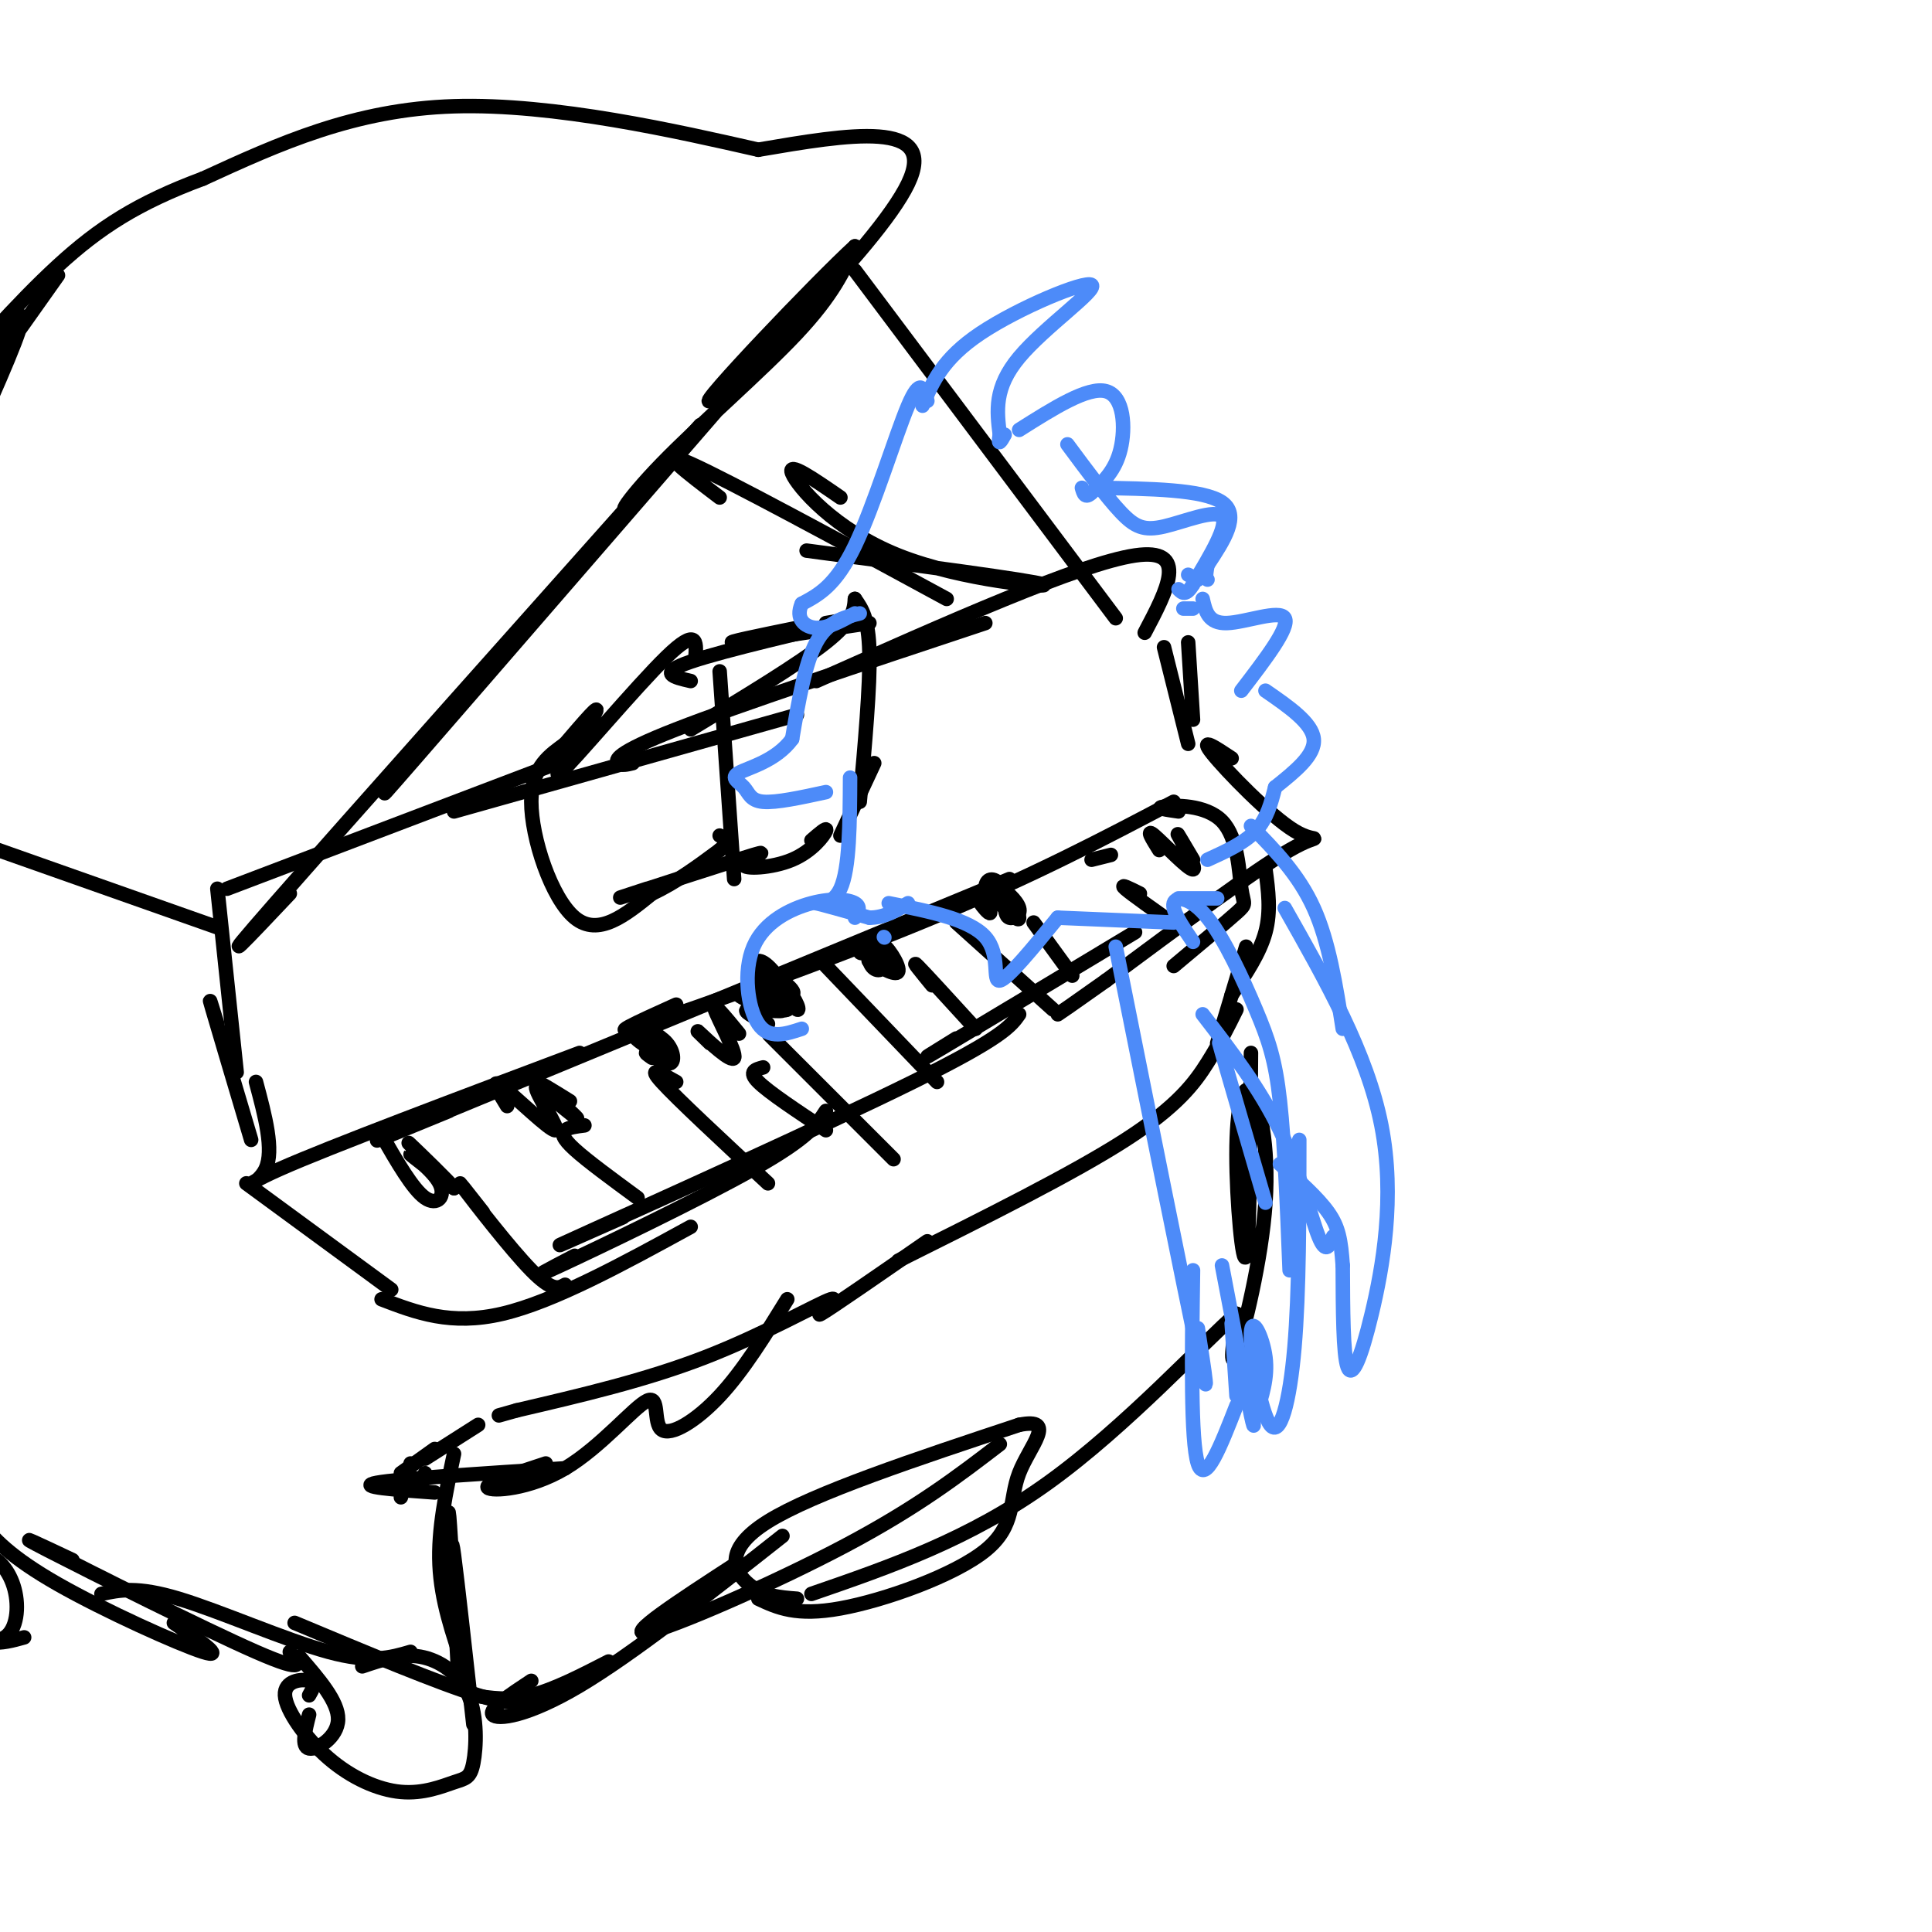 <svg viewBox='0 0 400 400' version='1.1' xmlns='http://www.w3.org/2000/svg' xmlns:xlink='http://www.w3.org/1999/xlink'><g fill='none' stroke='#000000' stroke-width='3' stroke-linecap='round' stroke-linejoin='round'><path d='M47,184c0.000,0.000 71.000,-27.000 71,-27'/><path d='M45,184c0.000,0.000 4.000,38.000 4,38'/><path d='M94,168c0.000,0.000 71.000,-20.000 71,-20'/><path d='M131,158c-1.178,0.289 -2.356,0.578 -3,0c-0.644,-0.578 -0.756,-2.022 12,-7c12.756,-4.978 38.378,-13.489 64,-22'/><path d='M169,141c27.333,-12.167 54.667,-24.333 66,-26c11.333,-1.667 6.667,7.167 2,16'/><path d='M246,133c0.000,0.000 1.000,16.000 1,16'/><path d='M241,134c0.000,0.000 5.000,20.000 5,20'/><path d='M45,212c-1.083,-3.500 -2.167,-7.000 -1,-3c1.167,4.000 4.583,15.500 8,27'/><path d='M53,224c1.889,7.067 3.778,14.133 2,18c-1.778,3.867 -7.222,4.533 3,0c10.222,-4.533 36.111,-14.267 62,-24'/><path d='M93,230c-12.167,5.000 -24.333,10.000 -5,2c19.333,-8.000 70.167,-29.000 121,-50'/><path d='M140,208c-7.978,3.600 -15.956,7.200 -6,4c9.956,-3.200 37.844,-13.200 59,-22c21.156,-8.800 35.578,-16.400 50,-24'/><path d='M134,184c-4.225,1.384 -8.450,2.768 -3,1c5.450,-1.768 20.574,-6.686 25,-8c4.426,-1.314 -1.844,0.978 -2,2c-0.156,1.022 5.804,0.775 10,-1c4.196,-1.775 6.627,-5.079 7,-6c0.373,-0.921 -1.314,0.539 -3,2'/><path d='M143,151c11.167,-6.750 22.333,-13.500 28,-18c5.667,-4.500 5.833,-6.750 6,-9'/><path d='M177,124c1.417,2.000 2.833,4.000 3,11c0.167,7.000 -0.917,19.000 -2,31'/><path d='M181,158c0.000,0.000 -7.000,15.000 -7,15'/><path d='M143,141c-3.511,-0.800 -7.022,-1.600 0,-4c7.022,-2.400 24.578,-6.400 31,-8c6.422,-1.600 1.711,-0.800 -3,0'/><path d='M165,130c-7.750,1.583 -15.500,3.167 -13,3c2.500,-0.167 15.250,-2.083 28,-4'/><path d='M144,136c0.196,-3.107 0.393,-6.214 -6,0c-6.393,6.214 -19.375,21.750 -22,24c-2.625,2.250 5.107,-8.786 7,-12c1.893,-3.214 -2.054,1.393 -6,6'/><path d='M117,154c-2.857,2.155 -7.000,4.542 -7,12c-0.000,7.458 4.143,19.988 9,24c4.857,4.012 10.429,-0.494 16,-5'/><path d='M135,185c5.000,-2.333 9.500,-5.667 14,-9'/><path d='M149,176c2.333,-2.000 1.167,-2.500 0,-3'/><path d='M149,139c0.000,0.000 3.000,43.000 3,43'/><path d='M51,245c0.000,0.000 30.000,22.000 30,22'/><path d='M79,269c7.167,2.750 14.333,5.500 25,3c10.667,-2.500 24.833,-10.250 39,-18'/><path d='M119,260c-5.378,2.800 -10.756,5.600 -3,2c7.756,-3.600 28.644,-13.600 40,-20c11.356,-6.400 13.178,-9.200 15,-12'/><path d='M129,252c-9.911,4.400 -19.822,8.800 -7,3c12.822,-5.800 48.378,-21.800 67,-31c18.622,-9.200 20.311,-11.600 22,-14'/><path d='M198,215c-4.583,2.833 -9.167,5.667 -3,2c6.167,-3.667 23.083,-13.833 40,-24'/><path d='M255,157c-3.417,-2.274 -6.833,-4.548 -4,-1c2.833,3.548 11.917,12.917 17,16c5.083,3.083 6.167,-0.119 -1,4c-7.167,4.119 -22.583,15.560 -38,27'/><path d='M229,203c-8.000,5.667 -9.000,6.333 -10,7'/><path d='M244,168c-2.518,-0.360 -5.037,-0.721 -3,-1c2.037,-0.279 8.628,-0.477 12,3c3.372,3.477 3.523,10.628 4,14c0.477,3.372 1.279,2.963 -1,5c-2.279,2.037 -7.640,6.518 -13,11'/><path d='M79,235c3.232,5.613 6.464,11.226 9,13c2.536,1.774 4.375,-0.292 3,-3c-1.375,-2.708 -5.964,-6.060 -6,-6c-0.036,0.060 4.482,3.530 9,7'/><path d='M94,246c-0.822,-1.133 -7.378,-7.467 -9,-9c-1.622,-1.533 1.689,1.733 5,5'/><path d='M100,251c-3.089,-3.933 -6.178,-7.867 -4,-5c2.178,2.867 9.622,12.533 14,17c4.378,4.467 5.689,3.733 7,3'/><path d='M105,229c-1.860,-3.035 -3.719,-6.070 -1,-4c2.719,2.070 10.018,9.246 11,9c0.982,-0.246 -4.351,-7.912 -4,-9c0.351,-1.088 6.386,4.404 8,6c1.614,1.596 -1.193,-0.702 -4,-3'/><path d='M115,228c-1.822,-1.533 -4.378,-3.867 -4,-4c0.378,-0.133 3.689,1.933 7,4'/><path d='M121,233c-1.622,0.200 -3.244,0.400 -4,1c-0.756,0.600 -0.644,1.600 2,4c2.644,2.400 7.822,6.200 13,10'/><path d='M134,217c-0.816,-1.259 -1.631,-2.517 -1,-3c0.631,-0.483 2.709,-0.190 4,1c1.291,1.190 1.796,3.277 0,3c-1.796,-0.277 -5.894,-2.920 -6,-4c-0.106,-1.080 3.779,-0.599 6,1c2.221,1.599 2.777,4.314 2,5c-0.777,0.686 -2.889,-0.657 -5,-2'/><path d='M134,218c-0.667,-0.167 0.167,0.417 1,1'/><path d='M140,224c-3.083,-1.750 -6.167,-3.500 -3,0c3.167,3.500 12.583,12.250 22,21'/><path d='M163,209c-2.422,-0.822 -4.843,-1.644 -5,-3c-0.157,-1.356 1.952,-3.247 4,-2c2.048,1.247 4.035,5.630 3,5c-1.035,-0.630 -5.092,-6.274 -6,-8c-0.908,-1.726 1.334,0.465 3,2c1.666,1.535 2.756,2.413 2,3c-0.756,0.587 -3.359,0.882 -5,0c-1.641,-0.882 -2.321,-2.941 -3,-5'/><path d='M156,201c-0.238,-1.609 0.667,-3.131 3,-1c2.333,2.131 6.095,7.913 4,9c-2.095,1.087 -10.046,-2.523 -10,-3c0.046,-0.477 8.089,2.179 9,3c0.911,0.821 -5.311,-0.194 -7,0c-1.689,0.194 1.156,1.597 4,3'/><path d='M147,216c-1.786,-1.738 -3.571,-3.476 -2,-2c1.571,1.476 6.500,6.167 7,5c0.500,-1.167 -3.429,-8.190 -4,-10c-0.571,-1.810 2.214,1.595 5,5'/><path d='M163,218c-2.833,-2.833 -5.667,-5.667 -2,-2c3.667,3.667 13.833,13.833 24,24'/><path d='M158,221c-1.583,0.417 -3.167,0.833 -1,3c2.167,2.167 8.083,6.083 14,10'/><path d='M183,196c-2.510,0.940 -5.020,1.880 -5,1c0.020,-0.880 2.571,-3.582 4,-3c1.429,0.582 1.737,4.446 1,6c-0.737,1.554 -2.517,0.798 -3,-1c-0.483,-1.798 0.332,-4.638 2,-4c1.668,0.638 4.191,4.754 4,6c-0.191,1.246 -3.095,-0.377 -6,-2'/><path d='M180,199c-0.667,-0.333 0.667,-0.167 2,0'/><path d='M193,204c-2.250,-2.750 -4.500,-5.500 -3,-4c1.500,1.500 6.750,7.250 12,13'/><path d='M171,200c0.000,0.000 23.000,24.000 23,24'/><path d='M205,189c-1.116,-1.199 -2.232,-2.398 -2,-2c0.232,0.398 1.814,2.394 2,2c0.186,-0.394 -1.022,-3.178 -1,-5c0.022,-1.822 1.275,-2.683 3,-1c1.725,1.683 3.921,5.909 4,7c0.079,1.091 -1.961,-0.955 -4,-3'/><path d='M207,187c-0.890,-1.344 -1.115,-3.206 0,-3c1.115,0.206 3.569,2.478 4,4c0.431,1.522 -1.163,2.292 -2,2c-0.837,-0.292 -0.919,-1.646 -1,-3'/><path d='M214,191c0.000,0.000 8.000,11.000 8,11'/><path d='M198,191c0.000,0.000 20.000,18.000 20,18'/><path d='M230,177c0.000,0.000 -4.000,1.000 -4,1'/><path d='M236,185c-2.167,-1.083 -4.333,-2.167 -3,-1c1.333,1.167 6.167,4.583 11,8'/><path d='M240,176c-1.435,-2.298 -2.869,-4.595 -1,-3c1.869,1.595 7.042,7.083 8,7c0.958,-0.083 -2.298,-5.738 -3,-7c-0.702,-1.262 1.149,1.869 3,5'/><path d='M262,180c0.583,4.333 1.167,8.667 0,13c-1.167,4.333 -4.083,8.667 -7,13'/><path d='M258,196c0.000,0.000 -6.000,20.000 -6,20'/><path d='M256,209c-1.689,3.422 -3.378,6.844 -6,11c-2.622,4.156 -6.178,9.044 -17,16c-10.822,6.956 -28.911,15.978 -47,25'/><path d='M192,257c-10.065,6.970 -20.131,13.940 -22,15c-1.869,1.060 4.458,-3.792 2,-3c-2.458,0.792 -13.702,7.226 -26,12c-12.298,4.774 -25.649,7.887 -39,11'/><path d='M107,292c-6.500,1.833 -3.250,0.917 0,0'/><path d='M99,295c0.000,0.000 -11.000,7.000 -11,7'/><path d='M90,300c0.000,0.000 -7.000,5.000 -7,5'/><path d='M85,303c0.000,0.000 -2.000,7.000 -2,7'/><path d='M88,305c0.000,0.000 0.000,1.000 0,1'/><path d='M94,301c-1.667,7.833 -3.333,15.667 -3,23c0.333,7.333 2.667,14.167 5,21'/><path d='M93,327c-0.167,-8.333 -0.333,-16.667 0,-13c0.333,3.667 1.167,19.333 2,35'/><path d='M94,327c-0.333,-5.000 -0.667,-10.000 0,-5c0.667,5.000 2.333,20.000 4,35'/><path d='M98,351c3.667,0.583 7.333,1.167 12,0c4.667,-1.167 10.333,-4.083 16,-7'/><path d='M110,348c-4.444,2.933 -8.889,5.867 -8,7c0.889,1.133 7.111,0.467 18,-6c10.889,-6.467 26.444,-18.733 42,-31'/><path d='M152,324c-11.444,7.444 -22.889,14.889 -18,14c4.889,-0.889 26.111,-10.111 41,-18c14.889,-7.889 23.444,-14.444 32,-21'/><path d='M259,218c-0.142,19.618 -0.285,39.236 -1,42c-0.715,2.764 -2.004,-11.326 -2,-21c0.004,-9.674 1.300,-14.933 3,-13c1.700,1.933 3.804,11.059 3,23c-0.804,11.941 -4.515,26.697 -6,31c-1.485,4.303 -0.742,-1.849 0,-8'/><path d='M256,272c-6.489,5.511 -22.711,23.289 -39,35c-16.289,11.711 -32.644,17.356 -49,23'/><path d='M165,331c-3.511,-0.267 -7.022,-0.533 -10,-3c-2.978,-2.467 -5.422,-7.133 4,-13c9.422,-5.867 30.711,-12.933 52,-20'/><path d='M211,295c8.045,-1.601 2.156,4.396 0,10c-2.156,5.604 -0.581,10.817 -7,16c-6.419,5.183 -20.834,10.338 -30,12c-9.166,1.662 -13.083,-0.169 -17,-2'/><path d='M110,351c-1.417,1.250 -2.833,2.500 -11,0c-8.167,-2.500 -23.083,-8.750 -38,-15'/><path d='M85,342c-4.089,1.200 -8.178,2.400 -17,0c-8.822,-2.400 -22.378,-8.400 -31,-11c-8.622,-2.600 -12.311,-1.800 -16,-1'/><path d='M60,342c1.933,2.378 3.867,4.756 -7,0c-10.867,-4.756 -34.533,-16.644 -43,-21c-8.467,-4.356 -1.733,-1.178 5,2'/><path d='M36,336c5.476,3.786 10.952,7.571 6,6c-4.952,-1.571 -20.333,-8.500 -30,-14c-9.667,-5.500 -13.619,-9.571 -16,-13c-2.381,-3.429 -3.190,-6.214 -4,-9'/><path d='M90,309c-8.250,-0.583 -16.500,-1.167 -12,-2c4.500,-0.833 21.750,-1.917 39,-3'/><path d='M113,303c-6.373,2.086 -12.745,4.173 -12,5c0.745,0.827 8.609,0.396 16,-4c7.391,-4.396 14.311,-12.756 17,-14c2.689,-1.244 1.147,4.626 3,6c1.853,1.374 7.101,-1.750 12,-7c4.899,-5.250 9.450,-12.625 14,-20'/><path d='M60,185c-8.583,9.083 -17.167,18.167 -3,2c14.167,-16.167 51.083,-57.583 88,-99'/><path d='M96,145c-12.073,14.132 -24.146,28.265 -10,12c14.146,-16.265 54.512,-62.927 65,-75c10.488,-12.073 -8.900,10.444 -17,19c-8.100,8.556 -4.912,3.150 3,-5c7.912,-8.150 20.546,-19.043 28,-27c7.454,-7.957 9.727,-12.979 12,-18'/><path d='M177,51c-7.738,7.048 -33.083,33.667 -30,32c3.083,-1.667 34.595,-31.619 41,-45c6.405,-13.381 -12.298,-10.190 -31,-7'/><path d='M157,31c-16.511,-3.756 -42.289,-9.644 -63,-9c-20.711,0.644 -36.356,7.822 -52,15'/><path d='M42,37c-13.556,5.044 -21.444,10.156 -30,18c-8.556,7.844 -17.778,18.422 -27,29'/><path d='M12,57c-9.860,13.952 -19.719,27.904 -18,24c1.719,-3.904 15.018,-25.665 9,-10c-6.018,15.665 -31.351,68.756 -38,83c-6.649,14.244 5.386,-10.359 10,-19c4.614,-8.641 1.807,-1.321 -1,6'/><path d='M-26,141c-0.833,2.667 -2.417,6.333 -4,10'/><path d='M62,343c4.044,4.667 8.089,9.333 8,13c-0.089,3.667 -4.311,6.333 -6,6c-1.689,-0.333 -0.844,-3.667 0,-7'/><path d='M64,351c0.739,-1.274 1.478,-2.548 0,-3c-1.478,-0.452 -5.174,-0.082 -5,3c0.174,3.082 4.218,8.876 9,13c4.782,4.124 10.300,6.577 15,7c4.700,0.423 8.580,-1.185 11,-2c2.420,-0.815 3.381,-0.837 4,-4c0.619,-3.163 0.898,-9.467 -1,-14c-1.898,-4.533 -5.971,-7.295 -10,-8c-4.029,-0.705 -8.015,0.648 -12,2'/><path d='M5,339c-2.345,0.653 -4.691,1.305 -7,1c-2.309,-0.305 -4.583,-1.568 -6,-4c-1.417,-2.432 -1.978,-6.034 -1,-9c0.978,-2.966 3.494,-5.298 6,-5c2.506,0.298 5.002,3.224 6,7c0.998,3.776 0.500,8.401 -2,10c-2.500,1.599 -7.000,0.171 -10,-2c-3.000,-2.171 -4.500,-5.086 -6,-8'/><path d='M45,192c0.000,0.000 -51.000,-18.000 -51,-18'/><path d='M177,56c0.000,0.000 54.000,72.000 54,72'/><path d='M149,103c-6.917,-5.250 -13.833,-10.500 -6,-7c7.833,3.500 30.417,15.750 53,28'/><path d='M174,103c-5.530,-3.815 -11.060,-7.631 -10,-5c1.060,2.631 8.708,11.708 22,17c13.292,5.292 32.226,6.798 30,6c-2.226,-0.798 -25.613,-3.899 -49,-7'/></g>
<g fill='none' stroke='#4D8BF9' stroke-width='3' stroke-linecap='round' stroke-linejoin='round'><path d='M191,84c2.048,-4.857 4.095,-9.714 12,-15c7.905,-5.286 21.667,-11.000 23,-10c1.333,1.000 -9.762,8.714 -15,15c-5.238,6.286 -4.619,11.143 -4,16'/><path d='M207,90c-0.500,2.667 0.250,1.333 1,0'/><path d='M211,89c7.133,-4.511 14.267,-9.022 18,-8c3.733,1.022 4.067,7.578 3,12c-1.067,4.422 -3.533,6.711 -6,9'/><path d='M226,102c-1.333,1.333 -1.667,0.167 -2,-1'/><path d='M227,101c11.083,0.167 22.167,0.333 26,3c3.833,2.667 0.417,7.833 -3,13'/><path d='M250,117c-0.500,2.667 -0.250,2.833 0,3'/><path d='M192,83c-0.711,-2.533 -1.422,-5.067 -4,1c-2.578,6.067 -7.022,20.733 -11,29c-3.978,8.267 -7.489,10.133 -11,12'/><path d='M166,125c-1.400,3.111 0.600,4.889 3,5c2.400,0.111 5.200,-1.444 8,-3'/><path d='M178,127c-3.333,0.833 -6.667,1.667 -9,6c-2.333,4.333 -3.667,12.167 -5,20'/><path d='M164,153c-3.303,4.552 -9.061,5.931 -11,7c-1.939,1.069 -0.061,1.826 1,3c1.061,1.174 1.303,2.764 4,3c2.697,0.236 7.848,-0.882 13,-2'/><path d='M176,161c-0.044,9.444 -0.089,18.889 -2,23c-1.911,4.111 -5.689,2.889 -5,3c0.689,0.111 5.844,1.556 11,3'/><path d='M180,190c3.167,0.000 5.583,-1.500 8,-3'/><path d='M247,126c0.000,0.000 -2.000,0.000 -2,0'/><path d='M248,120c0.000,0.000 -2.000,-1.000 -2,-1'/><path d='M221,92c4.024,5.435 8.048,10.869 11,14c2.952,3.131 4.833,3.958 9,3c4.167,-0.958 10.619,-3.702 12,-2c1.381,1.702 -2.310,7.851 -6,14'/><path d='M247,121c-1.500,2.500 -2.250,1.750 -3,1'/><path d='M249,124c0.578,2.556 1.156,5.111 5,5c3.844,-0.111 10.956,-2.889 12,-1c1.044,1.889 -3.978,8.444 -9,15'/><path d='M262,143c4.833,3.333 9.667,6.667 10,10c0.333,3.333 -3.833,6.667 -8,10'/><path d='M264,163c-0.833,3.250 -1.667,6.500 -4,9c-2.333,2.500 -6.167,4.250 -10,6'/><path d='M184,187c8.378,1.667 16.756,3.333 20,7c3.244,3.667 1.356,9.333 3,9c1.644,-0.333 6.822,-6.667 12,-13'/><path d='M219,190c0.000,0.000 24.000,1.000 24,1'/><path d='M244,186c0.000,0.000 8.000,0.000 8,0'/><path d='M259,171c4.917,5.000 9.833,10.000 13,17c3.167,7.000 4.583,16.000 6,25'/><path d='M266,188c8.536,15.060 17.071,30.119 20,45c2.929,14.881 0.250,29.583 -2,39c-2.250,9.417 -4.071,13.548 -5,11c-0.929,-2.548 -0.964,-11.774 -1,-21'/><path d='M278,262c-0.378,-5.267 -0.822,-7.933 -3,-11c-2.178,-3.067 -6.089,-6.533 -10,-10'/><path d='M276,256c-0.733,1.911 -1.467,3.822 -3,0c-1.533,-3.822 -3.867,-13.378 -8,-22c-4.133,-8.622 -10.067,-16.311 -16,-24'/><path d='M254,221c-1.167,-3.833 -2.333,-7.667 -1,-3c1.333,4.667 5.167,17.833 9,31'/><path d='M247,195c-2.217,-3.241 -4.434,-6.482 -4,-8c0.434,-1.518 3.518,-1.314 7,3c3.482,4.314 7.360,12.738 10,19c2.640,6.262 4.040,10.360 5,19c0.960,8.640 1.480,21.820 2,35'/><path d='M269,236c-0.005,15.766 -0.010,31.531 -1,43c-0.990,11.469 -2.967,18.641 -5,16c-2.033,-2.641 -4.124,-15.096 -4,-19c0.124,-3.904 2.464,0.742 3,5c0.536,4.258 -0.732,8.129 -2,12'/><path d='M259,290c0.500,3.833 1.000,7.667 0,3c-1.000,-4.667 -3.500,-17.833 -6,-31'/><path d='M255,274c0.000,0.000 1.000,15.000 1,15'/><path d='M256,291c-3.250,8.333 -6.500,16.667 -8,12c-1.500,-4.667 -1.250,-22.333 -1,-40'/><path d='M248,275c1.417,9.083 2.833,18.167 0,5c-2.833,-13.167 -9.917,-48.583 -17,-84'/><path d='M183,194c0.000,0.000 0.100,0.100 0.1,0.1'/><path d='M177,190c0.662,-1.121 1.324,-2.242 0,-3c-1.324,-0.758 -4.633,-1.152 -9,0c-4.367,1.152 -9.791,3.848 -12,9c-2.209,5.152 -1.203,12.758 1,16c2.203,3.242 5.601,2.121 9,1'/></g>
</svg>
